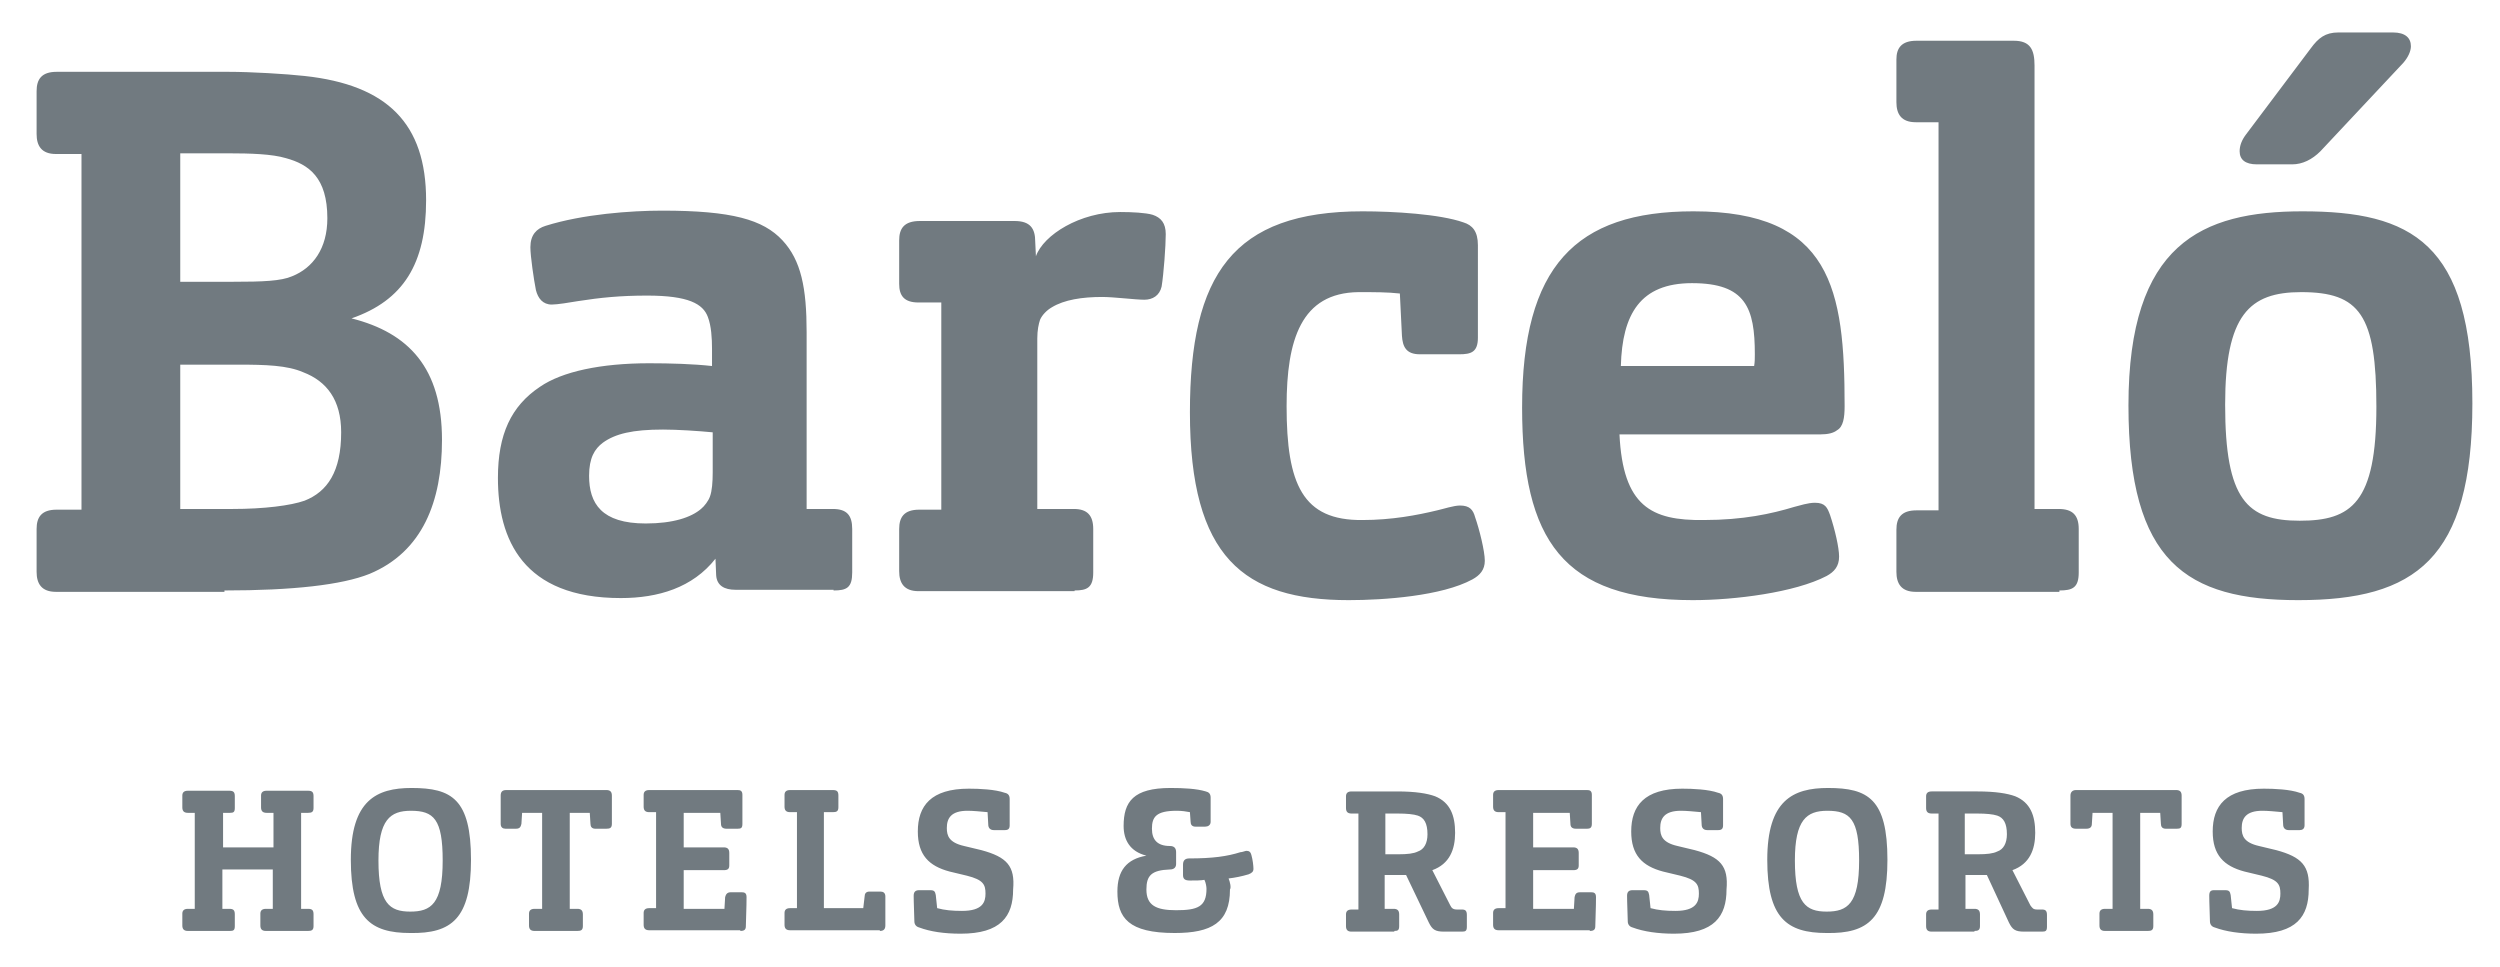 <?xml version="1.0" encoding="utf-8"?>
<!-- Generator: Adobe Illustrator 22.1.0, SVG Export Plug-In . SVG Version: 6.00 Build 0)  -->
<svg version="1.1" id="Capa_1" xmlns="http://www.w3.org/2000/svg" xmlns:xlink="http://www.w3.org/1999/xlink" x="0px" y="0px"
	 viewBox="0 0 362 140" style="enable-background:new 0 0 362 140;" xml:space="preserve">
<style type="text/css">
	.st0{fill:#717A80;}
</style>
<path class="st0" d="M336,21.9l12-12.8c0.7-0.8,1.1-1.7,1.1-2.4c0-1.2-0.8-2-2.6-2h-7.9c-1.9,0-2.9,0.8-4,2.3l-9.4,12.5
	c-0.6,0.8-0.9,1.6-0.9,2.4c0,1.2,0.8,1.9,2.5,1.9h5.1C333.4,23.8,334.8,23.1,336,21.9 M344.1,58.9c0,13.9-3.6,16.5-11.1,16.5
	c-7.6,0-10.8-3-10.8-16.8c0-13,3.5-16.3,11-16.3C341.7,42.3,344.1,45.6,344.1,58.9 M358,58.4c0-23.3-8.9-27.8-24.6-27.8
	c-14.6,0-25.2,4.7-25.2,28.1c0,22.7,8.4,28.2,24.6,28.2C349.7,86.9,358,81,358,58.4 M298.2,85.5c1.9,0,2.8-0.4,2.8-2.6v-6.3
	c0-2-0.9-2.9-2.9-2.9h-3.5V9.5c0-2.3-0.6-3.6-3-3.6h-14.1c-2.2,0-2.9,1.1-2.9,2.7v6.2c0,1.7,0.7,2.9,2.8,2.9h3.3v56.2h-3.2
	c-2.2,0-2.9,1.1-2.9,2.8v6.1c0,1.7,0.7,2.9,2.8,2.9H298.2z M234.7,53c0.2-7.5,2.8-12,10.3-12c7.8,0,9.1,3.6,9.1,10.3
	c0,0.6,0,1.1-0.1,1.7H234.7z M234.5,62.9h29.1c1.1,0,1.9-0.2,2.4-0.6c0.9-0.5,1.1-1.8,1.1-3.5c0-16.9-1.9-28.2-21.9-28.2
	c-17.1,0-24.8,8-24.8,28.4c0,19.2,5.9,27.9,24.7,27.9c6.1,0,14.8-1.1,19.4-3.5c1.1-0.6,1.8-1.4,1.8-2.8c0-1.3-0.6-3.9-1.3-6
	c-0.4-1.1-0.7-1.8-2.2-1.8c-1,0-2.2,0.4-3,0.6c-3.3,1-7.4,1.9-13.1,1.9C239.1,75.4,235,73.3,234.5,62.9 M186.3,58.8
	c0-9.6,2.1-16.4,10.4-16.5c2.4,0,4.2,0,6,0.2l0.3,6.1c0.1,1.6,0.6,2.7,2.6,2.7h5.7c1.7,0,2.7-0.3,2.7-2.4V35.5c0-2-0.8-2.9-2.1-3.3
	c-3.4-1.2-10.1-1.6-14.6-1.6c-18.8,0-25,9.2-25,29.1c0,21,7.8,27.2,23,27.2c5.1,0,13.5-0.6,17.9-3c1.1-0.6,1.8-1.4,1.8-2.7
	c0-1.4-0.8-4.6-1.4-6.3c-0.3-1.1-0.8-1.7-2.2-1.7c-0.9,0-2.4,0.5-3.3,0.7c-2.9,0.7-6.6,1.4-10.8,1.4
	C188.6,75.4,186.3,70.1,186.3,58.8 M155.6,85.5c1.8,0,2.7-0.4,2.7-2.6v-6.3c0-2-0.9-2.9-2.8-2.9h-5.3V49c0-1.2,0.2-2.1,0.4-2.7
	c0.3-0.7,1-1.4,1.7-1.8c1.8-1.1,4.4-1.5,7.3-1.5c1.7,0,4.8,0.4,6.1,0.4c1.2,0,2.2-0.6,2.5-1.9c0.3-1.8,0.6-5.9,0.6-7.6
	c0-1.6-0.7-2.4-1.9-2.8c-1-0.3-3-0.4-4.7-0.4c-5.8,0-11.1,3.3-12.2,6.4l-0.1-2.1c0-1.9-0.7-3-3-3h-13.7c-2.3,0-3,1.1-3,2.8v6.3
	c0,1.7,0.7,2.7,2.8,2.7h3.3v30h-3.2c-2.2,0-2.9,1.1-2.9,2.8v6.1c0,1.7,0.7,2.9,2.8,2.9H155.6z M103.2,62.6v5.8
	c0,1.4-0.1,2.7-0.4,3.5c-0.2,0.6-0.8,1.4-1.3,1.8c-1.4,1.2-4,2.1-8,2.1c-6.4,0-8.2-2.9-8.2-6.9c0-2.6,0.8-3.9,2-4.8
	c1.8-1.3,4.3-1.9,8.7-1.9C98.1,62.2,101.1,62.4,103.2,62.6 M120.7,85.5c1.9,0,2.7-0.4,2.7-2.6v-6.3c0-2-0.8-2.9-2.8-2.9h-3.8V48.1
	c0-6.4-0.8-10.4-3.5-13.3c-2.8-3-7.3-4.3-17.4-4.3c-4.5,0-11.5,0.5-16.9,2.2c-1.3,0.4-2.2,1.3-2.2,3.1c0,1.3,0.5,4.7,0.8,6.2
	c0.3,1.2,1,2.1,2.3,2.1c0.8,0,2.6-0.3,3.8-0.5c3.2-0.5,6.1-0.8,10-0.8c6,0,8.1,1.2,8.8,3.1c0.5,1.3,0.6,3.1,0.6,4.6V53
	c-2.7-0.3-6-0.4-9.1-0.4c-7,0-12.6,1.2-15.8,3.4c-4.2,2.8-6.1,6.9-6.1,13.2c0,8.9,3.6,17.4,17.8,17.4c5.4,0,10.4-1.5,13.7-5.7
	l0.1,2.4c0.1,1.5,1.2,2.1,2.8,2.1H120.7z M26.1,40.9V22.2H33c3.3,0,6.4,0.1,8.4,0.7c3.3,0.9,6,2.8,6,8.7c0,4.4-2.1,7.2-5.1,8.4
	c-1.6,0.7-4.3,0.8-8.5,0.8H26.1z M26.1,73.7V52.8h8.4c4,0,7.1,0.1,9.4,1.1c3.4,1.3,5.5,4,5.5,8.7c0,5.7-2,8.6-5.3,9.9
	c-2,0.7-5.8,1.2-10.5,1.2H26.1z M32.5,85.5c9.9,0,17-0.8,21-2.4C61.2,79.9,64,72.6,64,63.7c0-10.4-4.8-15.5-13.1-17.6
	c7.5-2.6,10.8-7.9,10.8-17.1c0-11.1-5.6-16.7-17.6-18c-2.7-0.3-7.8-0.6-11-0.6H8.2c-2.2,0-2.9,1.1-2.9,2.8v6.2
	c0,1.7,0.7,2.9,2.8,2.9h3.7v51.5H8.2c-2.2,0-2.9,1.1-2.9,2.8v6.2c0,1.7,0.7,2.9,2.8,2.9H32.5z"/>
<path class="st0" d="M329.6,123.1l-2.5-0.6c-2.2-0.5-2.5-1.5-2.5-2.6c0-1.4,0.6-2.5,3-2.5c0.8,0,1.8,0.1,2.9,0.2l0.1,1.8
	c0,0.5,0.3,0.8,0.8,0.8h1.6c0.4,0,0.7-0.2,0.7-0.7v-3.8c0-0.5-0.2-0.8-0.7-0.9c-1.4-0.5-3.7-0.6-5.2-0.6c-5.5,0-7.4,2.5-7.4,6.2
	c0,3.4,1.6,5,4.6,5.8l2.5,0.6c2.4,0.6,2.7,1.3,2.7,2.6c0,1.2-0.4,2.5-3.4,2.5c-1.4,0-2.5-0.1-3.6-0.4l-0.2-1.9
	c-0.1-0.5-0.2-0.7-0.8-0.7h-1.6c-0.5,0-0.7,0.2-0.7,0.8c0,0.3,0,0.7,0.1,3.7c0,0.5,0.3,0.8,0.7,0.9c1.6,0.6,3.7,0.9,6,0.9
	c5.8,0,7.6-2.5,7.6-6.4C334.5,125.4,333.3,124.1,329.6,123.1 M311,134.8c0.5,0,0.8-0.1,0.8-0.7v-1.7c0-0.6-0.3-0.8-0.8-0.8h-1.1
	v-13.9h2.9l0.1,1.6c0,0.4,0.2,0.7,0.7,0.7h1.6c0.5,0,0.7-0.1,0.7-0.7v-4.1c0-0.6-0.3-0.8-0.8-0.8h-14.5c-0.5,0-0.8,0.3-0.8,0.8v4.1
	c0,0.5,0.3,0.7,0.8,0.7h1.5c0.6,0,0.8-0.3,0.8-0.7l0.1-1.6h2.9v13.9h-1.1c-0.6,0-0.8,0.3-0.8,0.7v1.7c0,0.5,0.2,0.8,0.8,0.8H311z
	 M284.5,123.6v-5.8h1.8c1.3,0,2.3,0.1,2.9,0.3c0.9,0.3,1.4,1.1,1.4,2.7c0,1.3-0.5,2.2-1.4,2.5c-0.6,0.3-1.5,0.4-2.8,0.4H284.5z
	 M285.9,134.8c0.5,0,0.8-0.1,0.8-0.7v-1.7c0-0.6-0.3-0.8-0.8-0.8h-1.3v-4.9h1.6c0.4,0,1,0,1.5,0l3.2,6.9c0.5,1,0.9,1.3,2.2,1.3h2.6
	c0.5,0,0.7-0.1,0.7-0.7v-1.7c0-0.6-0.2-0.8-0.7-0.8h-0.7c-0.6,0-0.7-0.2-1-0.6l-2.6-5.1c2.5-0.9,3.3-3,3.3-5.4
	c0-2.5-0.7-4.4-2.9-5.3c-1.1-0.4-2.8-0.7-5.5-0.7h-6.6c-0.6,0-0.8,0.3-0.8,0.7v1.7c0,0.5,0.2,0.8,0.8,0.8h1v13.9h-1
	c-0.6,0-0.8,0.3-0.8,0.7v1.7c0,0.5,0.2,0.8,0.8,0.8H285.9z M269.2,124.6c0,6.3-1.7,7.4-4.7,7.4c-3,0-4.6-1.2-4.6-7.4
	c0-5.9,1.7-7.2,4.7-7.2C267.9,117.4,269.2,118.6,269.2,124.6 M273.3,124.5c0-8.8-2.8-10.4-8.6-10.4c-5.1,0-8.8,1.8-8.8,10.4
	c0,8.4,2.8,10.6,8.6,10.6C270.5,135.2,273.3,133,273.3,124.5 M245.4,123.1l-2.5-0.6c-2.2-0.5-2.5-1.5-2.5-2.6c0-1.4,0.6-2.5,3-2.5
	c0.8,0,1.8,0.1,2.9,0.2l0.1,1.8c0,0.5,0.3,0.8,0.8,0.8h1.6c0.5,0,0.7-0.2,0.7-0.7v-3.8c0-0.5-0.2-0.8-0.7-0.9
	c-1.4-0.5-3.7-0.6-5.2-0.6c-5.5,0-7.4,2.5-7.4,6.2c0,3.4,1.6,5,4.6,5.8l2.5,0.6c2.4,0.6,2.7,1.3,2.7,2.6c0,1.2-0.4,2.5-3.4,2.5
	c-1.4,0-2.5-0.1-3.6-0.4l-0.2-1.9c-0.1-0.5-0.2-0.7-0.8-0.7h-1.6c-0.5,0-0.8,0.2-0.8,0.8c0,0.3,0,0.7,0.1,3.7c0,0.5,0.3,0.8,0.7,0.9
	c1.6,0.6,3.7,0.9,6,0.9c5.8,0,7.6-2.5,7.6-6.4C250.3,125.4,249.1,124.1,245.4,123.1 M230.2,134.8c0.6,0,0.8-0.2,0.8-0.7
	c0.1-3.1,0.1-3.6,0.1-4.2c0-0.6-0.3-0.7-0.7-0.7h-1.6c-0.6,0-0.7,0.3-0.8,0.7l-0.1,1.7H222V126h5.8c0.6,0,0.8-0.2,0.8-0.7v-1.8
	c0-0.6-0.3-0.8-0.8-0.8H222v-5h5.3l0.1,1.6c0,0.4,0.2,0.7,0.8,0.7h1.6c0.4,0,0.7-0.1,0.7-0.7v-4.2c0-0.6-0.3-0.7-0.7-0.7H217
	c-0.6,0-0.8,0.3-0.8,0.7v1.7c0,0.5,0.2,0.8,0.8,0.8h1v13.9h-1c-0.6,0-0.8,0.3-0.8,0.7v1.7c0,0.5,0.2,0.8,0.8,0.8H230.2z
	 M200.6,123.6v-5.8h1.8c1.3,0,2.3,0.1,2.9,0.3c0.9,0.3,1.4,1.1,1.4,2.7c0,1.3-0.5,2.2-1.4,2.5c-0.6,0.3-1.5,0.4-2.8,0.4H200.6z
	 M201.9,134.8c0.5,0,0.7-0.1,0.7-0.7v-1.7c0-0.6-0.3-0.8-0.8-0.8h-1.3v-4.9h1.6c0.4,0,1,0,1.5,0l3.3,6.9c0.5,1,0.9,1.3,2.2,1.3h2.6
	c0.5,0,0.7-0.1,0.7-0.7v-1.7c0-0.6-0.2-0.8-0.7-0.8H211c-0.6,0-0.8-0.2-1-0.6l-2.6-5.1c2.5-0.9,3.3-3,3.3-5.4c0-2.5-0.7-4.4-2.9-5.3
	c-1.1-0.4-2.8-0.7-5.5-0.7h-6.6c-0.6,0-0.8,0.3-0.8,0.7v1.7c0,0.5,0.2,0.8,0.8,0.8h1v13.9h-1c-0.6,0-0.8,0.3-0.8,0.7v1.7
	c0,0.5,0.2,0.8,0.8,0.8H201.9z M177.9,127.2c0.9-0.1,1.9-0.3,2.9-0.6c0.5-0.2,0.7-0.4,0.7-0.8c0-0.4-0.1-1.3-0.3-2
	c-0.1-0.4-0.3-0.6-0.7-0.6c-0.2,0-0.6,0.2-0.9,0.2c-1.9,0.6-4,0.9-7.4,0.9c-0.5,0-0.9,0.2-0.9,0.9v1.5c0,0.6,0.3,0.8,1,0.8
	c0.8,0,1.6,0,2.1-0.1c0.2,0.4,0.3,1,0.3,1.3c0,2.6-1.3,3.1-4.4,3.1c-2.9,0-4.3-0.7-4.3-3c0-2,0.7-2.8,3.4-2.9c0.7,0,0.9-0.4,0.9-0.8
	v-1.7c0-0.5-0.2-0.9-0.9-0.9c-1.8,0-2.6-0.9-2.6-2.5c0-1.7,0.6-2.6,3.6-2.6c0.7,0,1.4,0.1,1.9,0.2l0.1,1.4c0,0.4,0.2,0.7,0.7,0.7
	h1.4c0.4,0,0.8-0.2,0.8-0.7v-3.5c0-0.6-0.3-0.8-0.7-0.9c-1.3-0.4-3.2-0.5-5.1-0.5c-5.4,0-6.8,2-6.8,5.5c0,2,0.9,3.7,3.3,4.3
	c-2.9,0.5-4.2,2.2-4.2,5.2c0,3.8,1.6,6,8.3,6c5.3,0,8-1.5,8-6.3C178.3,128.5,178.1,127.7,177.9,127.2 M142.1,123.1l-2.5-0.6
	c-2.2-0.5-2.5-1.5-2.5-2.6c0-1.4,0.6-2.5,3-2.5c0.8,0,1.8,0.1,2.9,0.2l0.1,1.8c0,0.5,0.3,0.8,0.8,0.8h1.6c0.5,0,0.7-0.2,0.7-0.7
	v-3.8c0-0.5-0.2-0.8-0.7-0.9c-1.4-0.5-3.7-0.6-5.2-0.6c-5.5,0-7.4,2.5-7.4,6.2c0,3.4,1.6,5,4.6,5.8l2.5,0.6c2.4,0.6,2.7,1.3,2.7,2.6
	c0,1.2-0.4,2.5-3.4,2.5c-1.4,0-2.5-0.1-3.6-0.4l-0.2-1.9c-0.1-0.5-0.2-0.7-0.8-0.7h-1.6c-0.5,0-0.8,0.2-0.8,0.8c0,0.3,0,0.7,0.1,3.7
	c0,0.5,0.3,0.8,0.7,0.9c1.6,0.6,3.6,0.9,6,0.9c5.8,0,7.6-2.5,7.6-6.4C147,125.4,145.8,124.1,142.1,123.1 M127.4,134.8
	c0.5,0,0.8-0.2,0.8-0.8c0-1.8,0-4.1,0-4.2c0-0.5-0.3-0.7-0.7-0.7h-1.6c-0.5,0-0.7,0.3-0.7,0.7l-0.2,1.7h-5.7v-13.9h1.3
	c0.5,0,0.8-0.1,0.8-0.7v-1.7c0-0.6-0.2-0.8-0.8-0.8h-6.2c-0.6,0-0.8,0.3-0.8,0.7v1.7c0,0.5,0.2,0.8,0.8,0.8h1v13.9h-1
	c-0.6,0-0.8,0.3-0.8,0.7v1.7c0,0.5,0.2,0.8,0.8,0.8H127.4z M107.2,134.8c0.6,0,0.8-0.2,0.8-0.7c0.1-3.1,0.1-3.6,0.1-4.2
	c0-0.6-0.3-0.7-0.7-0.7h-1.6c-0.5,0-0.7,0.3-0.8,0.7l-0.1,1.7H99V126h5.8c0.6,0,0.8-0.2,0.8-0.7v-1.8c0-0.6-0.3-0.8-0.8-0.8H99v-5
	h5.3l0.1,1.6c0,0.4,0.2,0.7,0.8,0.7h1.6c0.5,0,0.7-0.1,0.7-0.7v-4.2c0-0.6-0.3-0.7-0.7-0.7H94c-0.6,0-0.8,0.3-0.8,0.7v1.7
	c0,0.5,0.2,0.8,0.8,0.8h1v13.9h-1c-0.6,0-0.8,0.3-0.8,0.7v1.7c0,0.5,0.2,0.8,0.8,0.8H107.2z M83.6,134.8c0.5,0,0.8-0.1,0.8-0.7v-1.7
	c0-0.6-0.3-0.8-0.8-0.8h-1.1v-13.9h2.9l0.1,1.6c0,0.4,0.2,0.7,0.7,0.7h1.6c0.5,0,0.8-0.1,0.8-0.7v-4.1c0-0.6-0.3-0.8-0.8-0.8H73.3
	c-0.6,0-0.8,0.3-0.8,0.8v4.1c0,0.5,0.3,0.7,0.7,0.7h1.5c0.6,0,0.7-0.3,0.8-0.7l0.1-1.6h2.9v13.9h-1.1c-0.6,0-0.8,0.3-0.8,0.7v1.7
	c0,0.5,0.2,0.8,0.8,0.8H83.6z M64.1,124.6c0,6.3-1.7,7.4-4.7,7.4c-3,0-4.6-1.2-4.6-7.4c0-5.9,1.7-7.2,4.7-7.2
	C62.8,117.4,64.1,118.6,64.1,124.6 M68.2,124.5c0-8.8-2.8-10.4-8.6-10.4c-5.1,0-8.8,1.8-8.8,10.4c0,8.4,2.8,10.6,8.6,10.6
	C65.4,135.2,68.2,133,68.2,124.5 M33.3,134.8c0.5,0,0.7-0.1,0.7-0.7v-1.7c0-0.6-0.2-0.8-0.8-0.8h-1v-5.7h7.3v5.7h-1
	c-0.6,0-0.8,0.3-0.8,0.7v1.7c0,0.5,0.2,0.8,0.8,0.8h6.1c0.5,0,0.8-0.1,0.8-0.7v-1.7c0-0.6-0.2-0.8-0.8-0.8h-1v-13.9h1
	c0.5,0,0.8-0.1,0.8-0.7v-1.7c0-0.6-0.2-0.8-0.8-0.8h-6c-0.6,0-0.8,0.3-0.8,0.7v1.7c0,0.5,0.2,0.8,0.8,0.8h1v5h-7.3v-5h1
	c0.5,0,0.7-0.1,0.7-0.7v-1.7c0-0.6-0.2-0.8-0.8-0.8h-6c-0.6,0-0.8,0.3-0.8,0.7v1.7c0,0.5,0.2,0.8,0.8,0.8h1v13.9h-1
	c-0.6,0-0.8,0.3-0.8,0.7v1.7c0,0.5,0.2,0.8,0.8,0.8H33.3z"/>
</svg>
